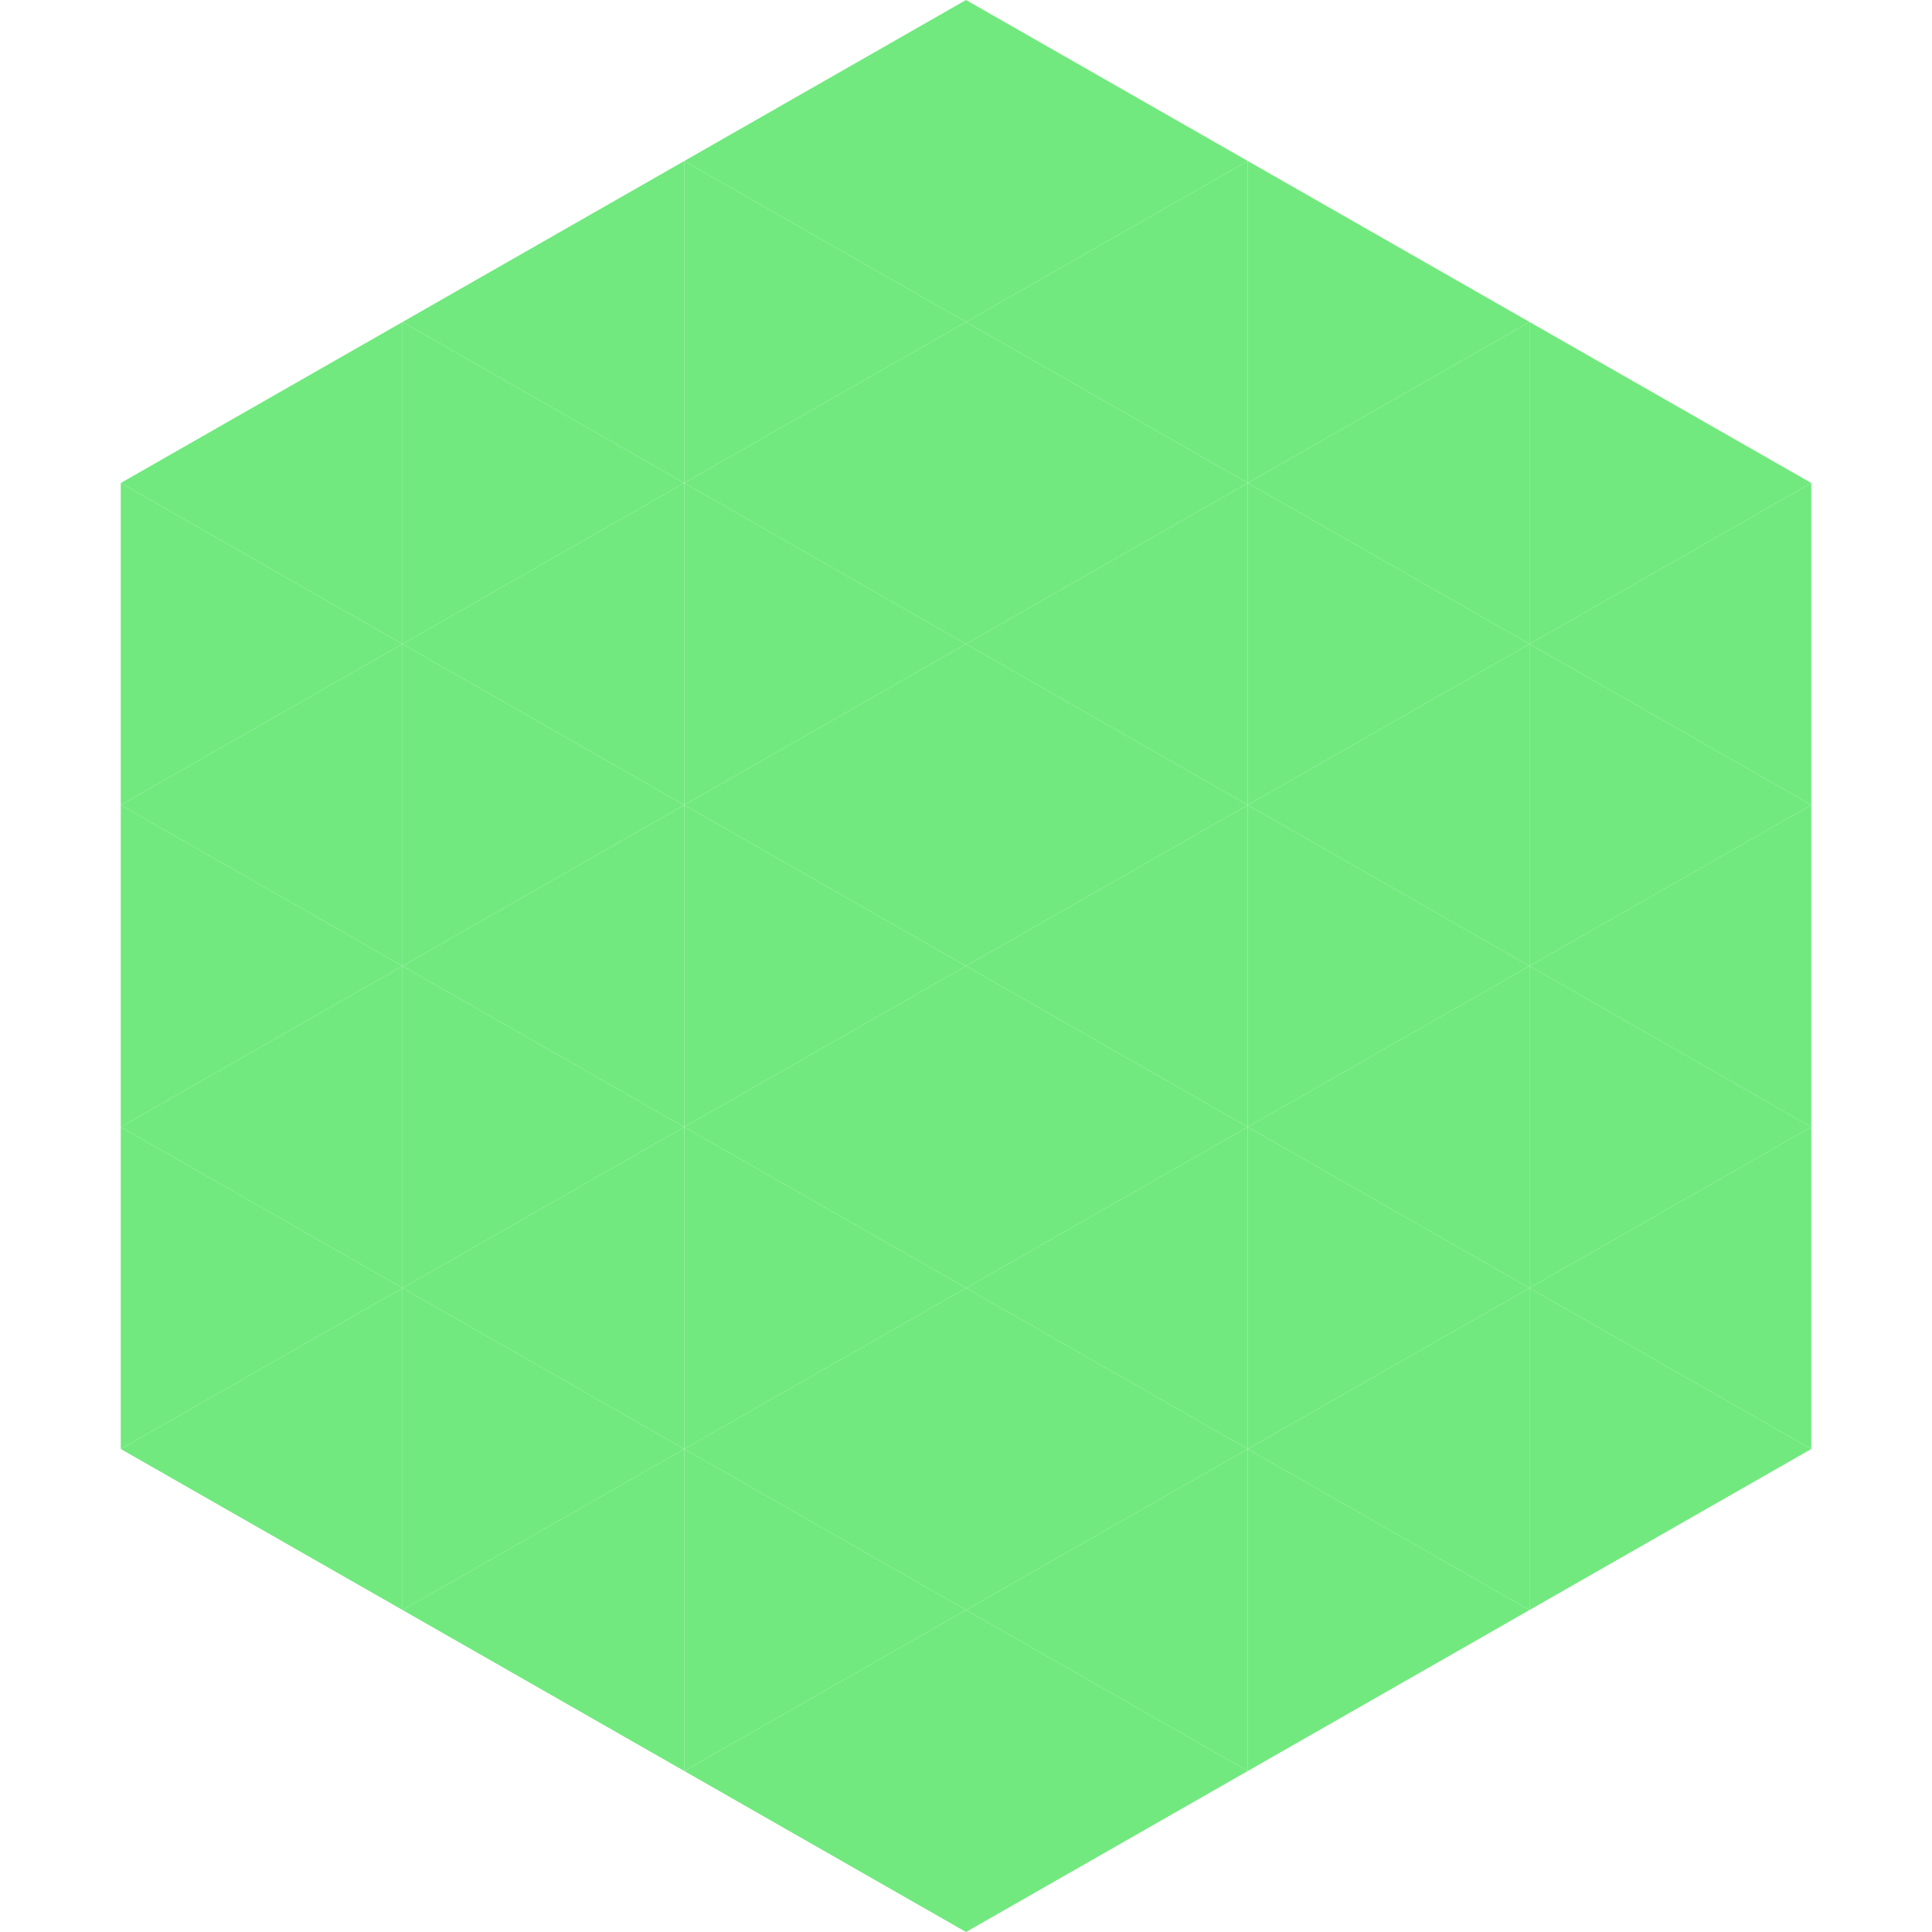 <?xml version="1.0"?>
<!-- Generated by SVGo -->
<svg width="240" height="240"
     xmlns="http://www.w3.org/2000/svg"
     xmlns:xlink="http://www.w3.org/1999/xlink">
<polygon points="50,40 15,60 50,80" style="fill:rgb(113,233,126)" />
<polygon points="190,40 225,60 190,80" style="fill:rgb(113,233,126)" />
<polygon points="15,60 50,80 15,100" style="fill:rgb(113,233,126)" />
<polygon points="225,60 190,80 225,100" style="fill:rgb(113,233,126)" />
<polygon points="50,80 15,100 50,120" style="fill:rgb(113,233,126)" />
<polygon points="190,80 225,100 190,120" style="fill:rgb(113,233,126)" />
<polygon points="15,100 50,120 15,140" style="fill:rgb(113,233,126)" />
<polygon points="225,100 190,120 225,140" style="fill:rgb(113,233,126)" />
<polygon points="50,120 15,140 50,160" style="fill:rgb(113,233,126)" />
<polygon points="190,120 225,140 190,160" style="fill:rgb(113,233,126)" />
<polygon points="15,140 50,160 15,180" style="fill:rgb(113,233,126)" />
<polygon points="225,140 190,160 225,180" style="fill:rgb(113,233,126)" />
<polygon points="50,160 15,180 50,200" style="fill:rgb(113,233,126)" />
<polygon points="190,160 225,180 190,200" style="fill:rgb(113,233,126)" />
<polygon points="15,180 50,200 15,220" style="fill:rgb(255,255,255); fill-opacity:0" />
<polygon points="225,180 190,200 225,220" style="fill:rgb(255,255,255); fill-opacity:0" />
<polygon points="50,0 85,20 50,40" style="fill:rgb(255,255,255); fill-opacity:0" />
<polygon points="190,0 155,20 190,40" style="fill:rgb(255,255,255); fill-opacity:0" />
<polygon points="85,20 50,40 85,60" style="fill:rgb(113,233,126)" />
<polygon points="155,20 190,40 155,60" style="fill:rgb(113,233,126)" />
<polygon points="50,40 85,60 50,80" style="fill:rgb(113,233,126)" />
<polygon points="190,40 155,60 190,80" style="fill:rgb(113,233,126)" />
<polygon points="85,60 50,80 85,100" style="fill:rgb(113,233,126)" />
<polygon points="155,60 190,80 155,100" style="fill:rgb(113,233,126)" />
<polygon points="50,80 85,100 50,120" style="fill:rgb(113,233,126)" />
<polygon points="190,80 155,100 190,120" style="fill:rgb(113,233,126)" />
<polygon points="85,100 50,120 85,140" style="fill:rgb(113,233,126)" />
<polygon points="155,100 190,120 155,140" style="fill:rgb(113,233,126)" />
<polygon points="50,120 85,140 50,160" style="fill:rgb(113,233,126)" />
<polygon points="190,120 155,140 190,160" style="fill:rgb(113,233,126)" />
<polygon points="85,140 50,160 85,180" style="fill:rgb(113,233,126)" />
<polygon points="155,140 190,160 155,180" style="fill:rgb(113,233,126)" />
<polygon points="50,160 85,180 50,200" style="fill:rgb(113,233,126)" />
<polygon points="190,160 155,180 190,200" style="fill:rgb(113,233,126)" />
<polygon points="85,180 50,200 85,220" style="fill:rgb(113,233,126)" />
<polygon points="155,180 190,200 155,220" style="fill:rgb(113,233,126)" />
<polygon points="120,0 85,20 120,40" style="fill:rgb(113,233,126)" />
<polygon points="120,0 155,20 120,40" style="fill:rgb(113,233,126)" />
<polygon points="85,20 120,40 85,60" style="fill:rgb(113,233,126)" />
<polygon points="155,20 120,40 155,60" style="fill:rgb(113,233,126)" />
<polygon points="120,40 85,60 120,80" style="fill:rgb(113,233,126)" />
<polygon points="120,40 155,60 120,80" style="fill:rgb(113,233,126)" />
<polygon points="85,60 120,80 85,100" style="fill:rgb(113,233,126)" />
<polygon points="155,60 120,80 155,100" style="fill:rgb(113,233,126)" />
<polygon points="120,80 85,100 120,120" style="fill:rgb(113,233,126)" />
<polygon points="120,80 155,100 120,120" style="fill:rgb(113,233,126)" />
<polygon points="85,100 120,120 85,140" style="fill:rgb(113,233,126)" />
<polygon points="155,100 120,120 155,140" style="fill:rgb(113,233,126)" />
<polygon points="120,120 85,140 120,160" style="fill:rgb(113,233,126)" />
<polygon points="120,120 155,140 120,160" style="fill:rgb(113,233,126)" />
<polygon points="85,140 120,160 85,180" style="fill:rgb(113,233,126)" />
<polygon points="155,140 120,160 155,180" style="fill:rgb(113,233,126)" />
<polygon points="120,160 85,180 120,200" style="fill:rgb(113,233,126)" />
<polygon points="120,160 155,180 120,200" style="fill:rgb(113,233,126)" />
<polygon points="85,180 120,200 85,220" style="fill:rgb(113,233,126)" />
<polygon points="155,180 120,200 155,220" style="fill:rgb(113,233,126)" />
<polygon points="120,200 85,220 120,240" style="fill:rgb(113,233,126)" />
<polygon points="120,200 155,220 120,240" style="fill:rgb(113,233,126)" />
<polygon points="85,220 120,240 85,260" style="fill:rgb(255,255,255); fill-opacity:0" />
<polygon points="155,220 120,240 155,260" style="fill:rgb(255,255,255); fill-opacity:0" />
</svg>
